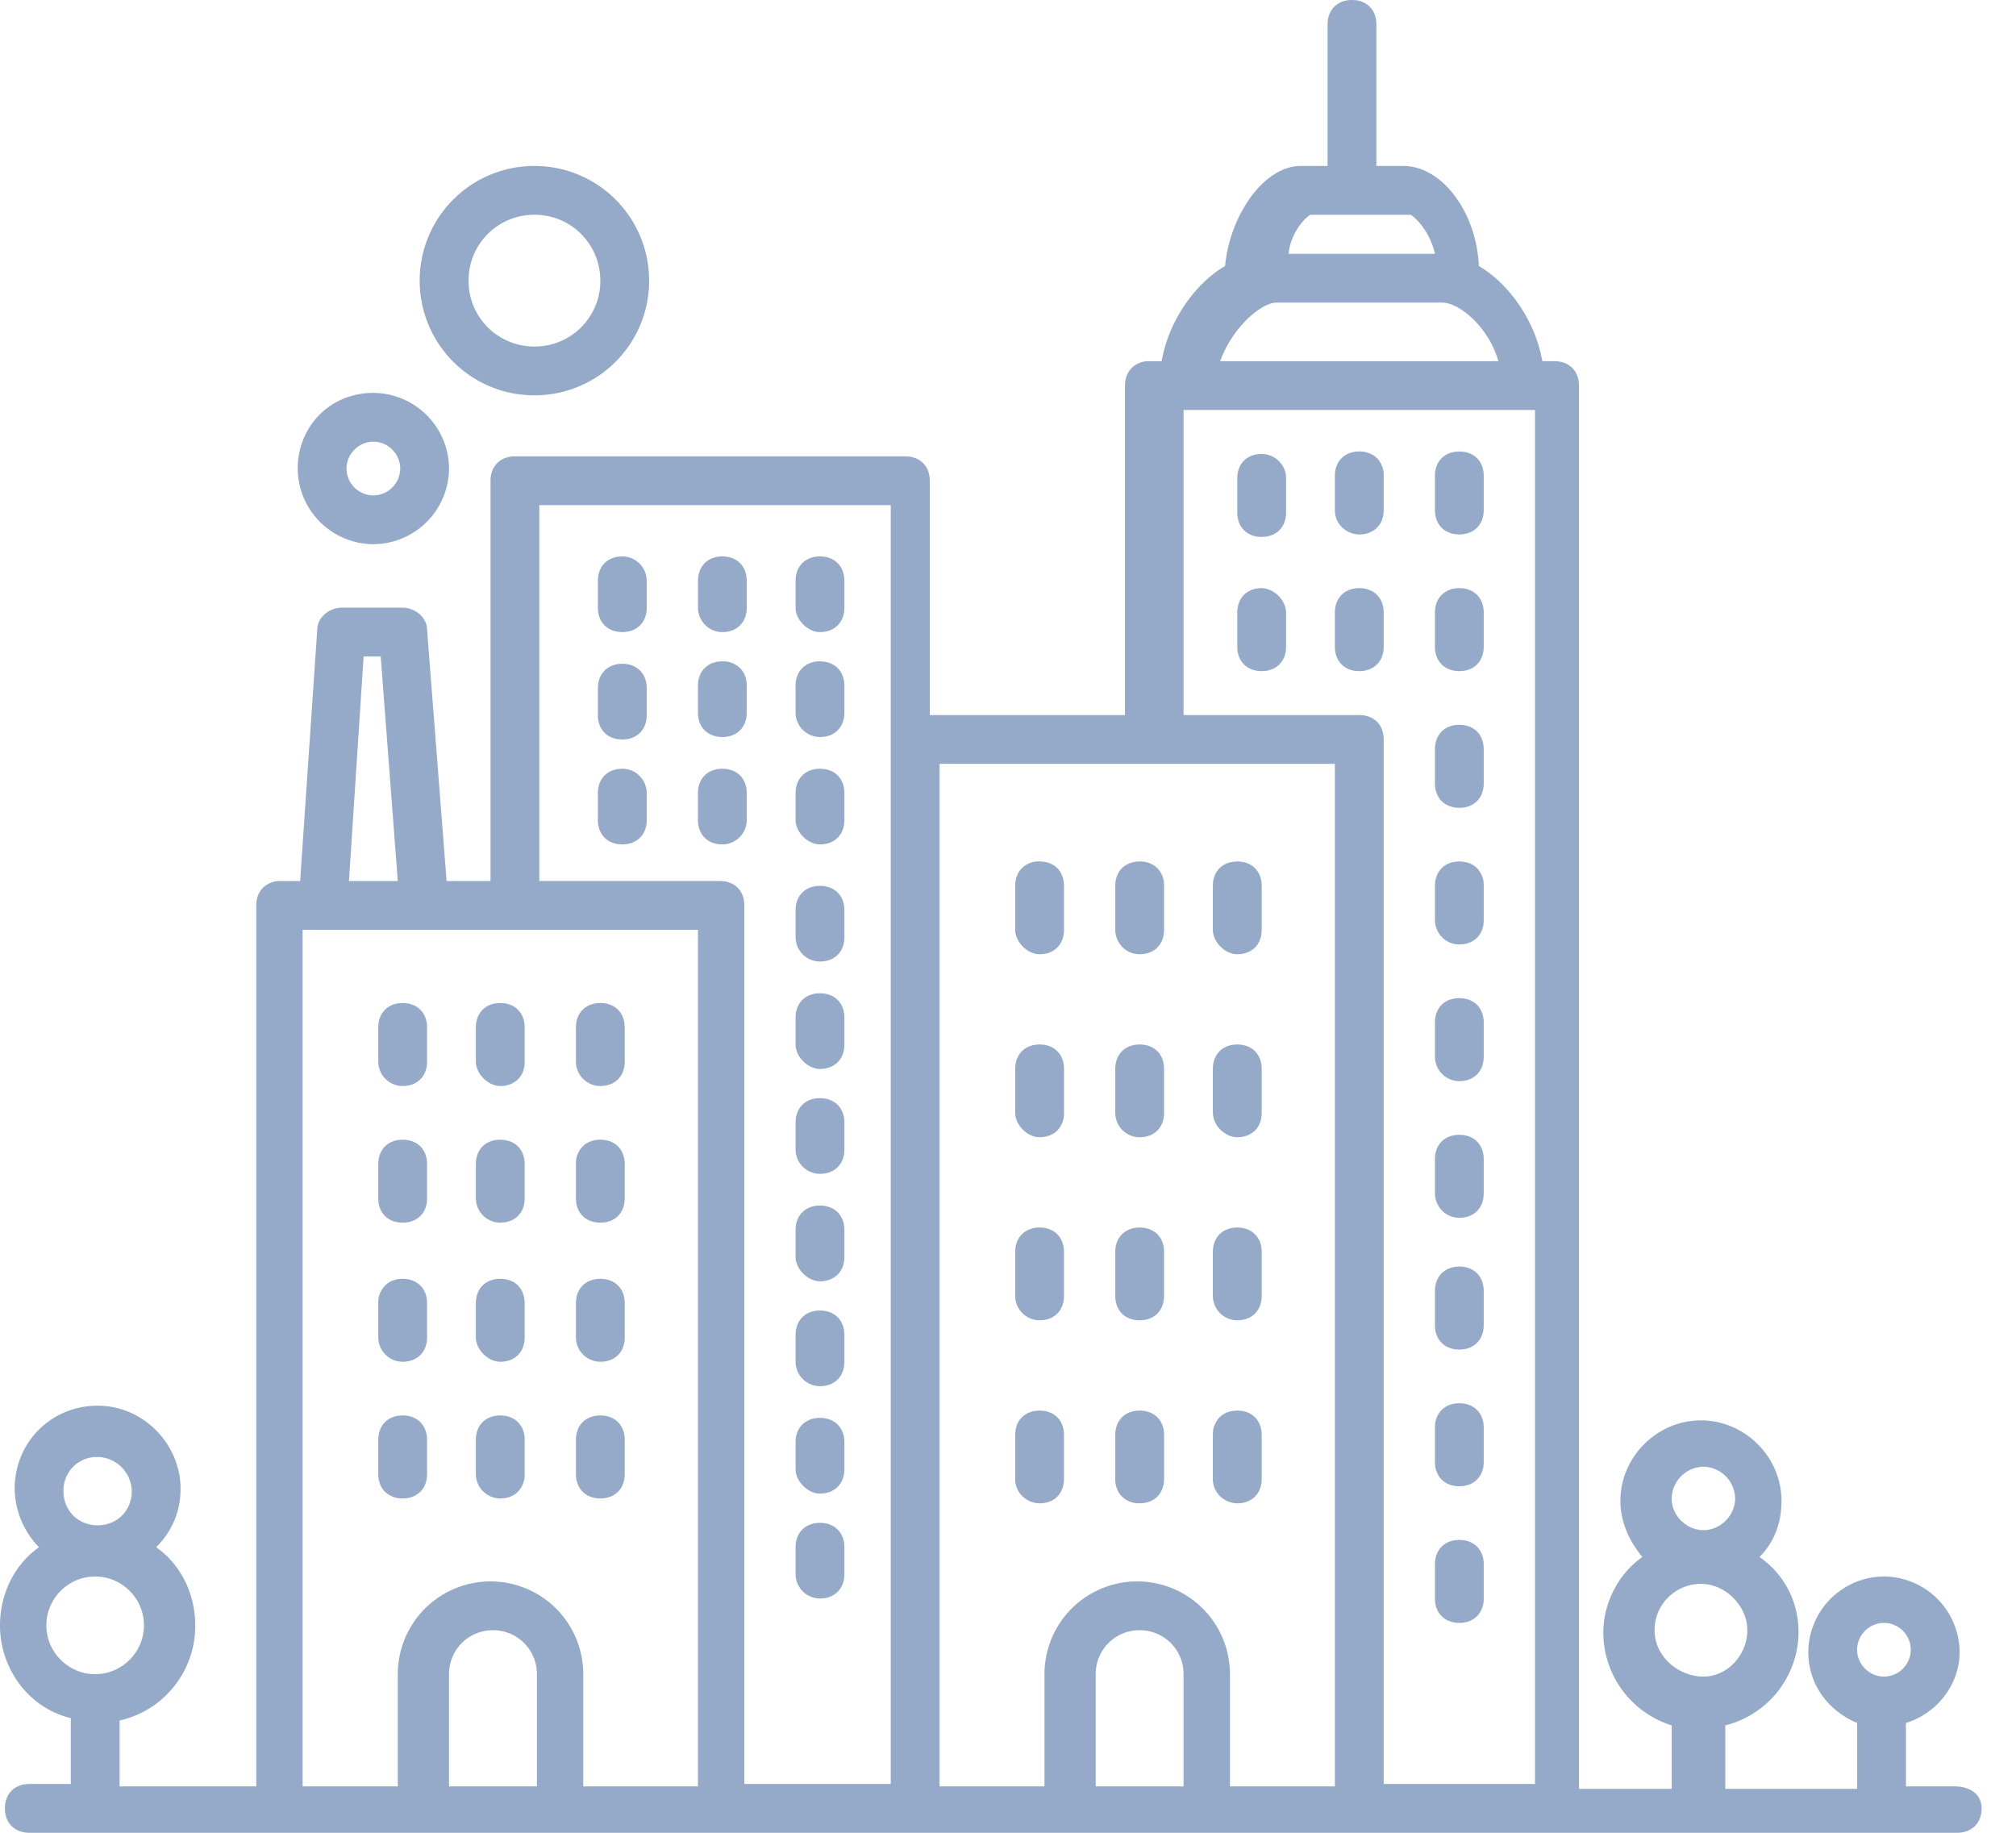 <svg width="44" height="40" fill="none" xmlns="http://www.w3.org/2000/svg"><path d="M27.004 10.44c0-.32.213-.533.533-.533.266 0 .532.213.532.533v.745c0 .32-.213.533-.532.533-.32 0-.533-.213-.533-.533v-.745zM29.667 11.664c.32 0 .533-.213.533-.532v-.746a.555.555 0 00-.1-.332.471.471 0 00-.219-.164.608.608 0 00-.214-.037c-.32 0-.533.214-.533.533v.746c0 .32.267.532.533.532zM32.383 11.132c0 .32-.213.532-.532.532-.32 0-.533-.213-.533-.532v-.746c0-.32.213-.532.533-.532.32 0 .532.213.532.532v.746zM27.537 12.836c-.32 0-.533.213-.533.533v.745c0 .32.213.533.533.533.32 0 .532-.213.532-.533v-.745a.436.436 0 00-.008-.08l-.004-.02-.005-.018a.58.58 0 00-.113-.208.585.585 0 00-.308-.196.42.42 0 00-.094-.01zM29.667 12.836c.32 0 .533.213.533.533v.745c0 .079-.013.15-.037.215-.074.197-.255.318-.496.318-.32 0-.533-.213-.533-.533v-.745c0-.32.214-.533.533-.533zM31.851 14.647c.32 0 .532-.213.532-.533v-.745c0-.32-.213-.533-.532-.533a.55.55 0 00-.342.108.478.478 0 00-.163.238.622.622 0 00-.028.187v.745c0 .32.213.533.533.533zM32.383 17.097c0 .32-.213.533-.532.533-.32 0-.533-.213-.533-.533v-.745c0-.32.213-.533.533-.533.32 0 .532.213.532.533v.745zM31.851 20.612c.32 0 .532-.212.532-.532v-.746a.53.53 0 00-.153-.393.485.485 0 00-.167-.103.61.61 0 00-.212-.036c-.32 0-.533.213-.533.532v.746c0 .266.213.532.533.532zM32.383 23.063c0 .32-.213.532-.532.532a.534.534 0 01-.533-.532v-.746a.64.64 0 01.015-.14l.008-.033a.524.524 0 01.075-.156.464.464 0 01.272-.183.632.632 0 01.163-.02c.32 0 .532.212.532.532v.746zM31.851 26.578c.32 0 .532-.213.532-.533V25.3c0-.32-.213-.533-.532-.533-.14 0-.259.04-.35.113a.469.469 0 00-.15.215.566.566 0 00-.033.205v.745c0 .267.213.533.533.533zM32.383 28.921c0 .32-.213.533-.532.533-.32 0-.533-.213-.533-.533v-.745c0-.184.071-.333.192-.426l.02-.014.026-.017a.558.558 0 01.034-.019l.026-.011a.549.549 0 01.235-.046c.32 0 .532.213.532.533v.745zM31.851 32.437c.32 0 .532-.213.532-.533v-.745c0-.32-.213-.533-.532-.533-.32 0-.533.213-.533.532v.746c0 .32.213.533.533.533zM32.266 35.24a.478.478 0 01-.225.151.62.62 0 01-.19.028c-.32 0-.533-.212-.533-.532v-.746c0-.32.213-.532.533-.532.32 0 .532.213.532.532v.746a.544.544 0 01-.117.354zM23.222 20.293c0 .32-.213.533-.532.533-.267 0-.533-.267-.533-.533v-.959c0-.117.029-.22.08-.303a.51.51 0 01.453-.23c.32 0 .532.214.532.533v.959zM24.874 20.826c.32 0 .532-.214.532-.533v-.959a.525.525 0 00-.171-.41.542.542 0 00-.361-.122c-.32 0-.533.213-.533.532v.959c0 .266.213.533.533.533zM27.537 20.293c0 .32-.213.533-.533.533-.266 0-.533-.267-.533-.533v-.959c0-.32.214-.532.533-.532.32 0 .533.213.533.532v.959zM23.103 24.643a.543.543 0 00.12-.355v-.959c0-.32-.214-.533-.533-.533-.32 0-.533.213-.533.533v.959c0 .266.267.532.533.532a.608.608 0 00.306-.082.473.473 0 00.107-.095zM25.406 24.288c0 .32-.213.532-.532.532a.534.534 0 01-.533-.532v-.959c0-.32.213-.533.533-.533.32 0 .532.213.532.533v.959zM27.004 24.82c.32 0 .533-.213.533-.532v-.959c0-.32-.213-.533-.533-.533-.32 0-.533.213-.533.533v.959a.56.56 0 00.284.458c.026.016.053.03.08.04a.453.453 0 00.17.034zM23.222 28.282c0 .32-.213.533-.532.533a.534.534 0 01-.533-.533v-.958c0-.187.073-.338.197-.43a.554.554 0 01.336-.103c.32 0 .532.213.532.533v.958zM24.874 28.815c.32 0 .532-.213.532-.533v-.958a.636.636 0 00-.02-.163.484.484 0 00-.166-.26l-.02-.014-.012-.008a.627.627 0 00-.112-.056.613.613 0 00-.202-.032c-.32 0-.533.213-.533.533v.958c0 .32.213.533.533.533zM27.537 28.282c0 .32-.213.533-.533.533a.534.534 0 01-.533-.533v-.958c0-.32.214-.533.533-.533.32 0 .533.213.533.533v.958zM22.69 32.81c.32 0 .532-.214.532-.533v-.959c0-.32-.213-.532-.532-.532-.32 0-.533.213-.533.532v.959c0 .32.267.532.533.532zM25.406 32.277c0 .32-.213.532-.532.532a.52.52 0 01-.423-.187.55.55 0 01-.11-.345v-.959c0-.32.213-.532.533-.532.188 0 .34.074.432.2a.48.48 0 01.067.127l.01.029.007.028a.65.65 0 01.017.149v.958zM27.004 32.81a.58.58 0 00.273-.064c.162-.085.26-.253.26-.469v-.959c0-.32-.213-.532-.533-.532a.638.638 0 00-.253.053.477.477 0 00-.142.103.537.537 0 00-.138.376v.959c0 .32.267.532.533.532zM13.582 12.144c-.32 0-.533.213-.533.533v.585c0 .32.213.533.533.533.154 0 .284-.05.377-.137l.02-.02.016-.019a.472.472 0 00.063-.096.586.586 0 00.057-.26v-.586a.534.534 0 00-.533-.533zM16.298 13.262c0 .32-.213.533-.532.533a.531.531 0 01-.374-.153.557.557 0 01-.133-.22l-.005-.014a.534.534 0 01-.02-.146v-.585c0-.32.212-.533.532-.533.32 0 .532.213.532.533v.585zM17.896 13.795c.32 0 .533-.213.533-.533v-.585c0-.32-.213-.533-.533-.533-.32 0-.532.213-.532.533v.585c0 .267.266.533.532.533zM13.05 15.02c0-.32.212-.533.532-.533.102 0 .193.022.27.062a.47.47 0 01.113.082c.095.093.15.228.15.39v.585c0 .32-.213.533-.533.533-.32 0-.533-.213-.533-.533v-.586zM15.766 16.085c.32 0 .532-.213.532-.532v-.586a.655.655 0 00-.013-.134.5.5 0 00-.122-.24.529.529 0 00-.397-.159c-.32 0-.533.213-.533.533v.586c0 .32.213.532.533.532zM18.429 15.553c0 .32-.213.532-.533.532a.534.534 0 01-.532-.532v-.586a.53.53 0 01.152-.393.536.536 0 01.38-.14c.32 0 .533.213.533.533v.586zM13.582 16.778c-.32 0-.533.213-.533.532v.586c0 .32.213.533.533.533.32 0 .533-.213.533-.533v-.586a.54.54 0 00-.224-.434l-.02-.014-.026-.016-.025-.013a.523.523 0 00-.238-.055zM16.298 17.31v.586a.534.534 0 01-.532.533c-.32 0-.533-.213-.533-.533v-.586c0-.32.213-.532.533-.532.32 0 .532.213.532.532zM17.896 18.429c.32 0 .533-.213.533-.533v-.586c0-.32-.213-.532-.533-.532-.32 0-.532.213-.532.532v.586c0 .158.093.316.224.418.091.07.2.115.308.115zM18.429 20.453c0 .32-.213.532-.533.532a.534.534 0 01-.532-.532v-.586c0-.32.213-.533.532-.533.32 0 .533.213.533.533v.586zM17.896 23.329c.32 0 .533-.213.533-.533v-.585c0-.32-.213-.533-.533-.533-.32 0-.532.213-.532.533v.585c0 .267.266.533.532.533zM18.429 25.087c0 .32-.213.532-.533.532a.534.534 0 01-.532-.532V24.5c0-.32.213-.533.532-.533.32 0 .533.213.533.533v.585zM17.896 27.963a.543.543 0 00.357-.12.464.464 0 00.156-.252.635.635 0 00.02-.161v-.586c0-.215-.097-.383-.258-.469a.58.58 0 00-.275-.064c-.32 0-.532.214-.532.533v.586c0 .266.266.533.532.533zM18.429 29.72c0 .32-.213.533-.533.533a.534.534 0 01-.532-.533v-.585c0-.32.213-.533.532-.533.32 0 .533.213.533.532v.586zM17.896 32.597c.32 0 .533-.214.533-.533v-.586c0-.32-.213-.533-.533-.533-.32 0-.532.213-.532.533v.586c0 .266.266.533.532.533zM18.429 34.354c0 .32-.213.533-.533.533a.534.534 0 01-.532-.533v-.586c0-.32.213-.532.532-.532.32 0 .533.213.533.532v.586zM9.321 23.17c0 .319-.213.532-.533.532a.534.534 0 01-.532-.533v-.745c0-.32.213-.533.532-.533.32 0 .533.213.533.533v.745zM10.919 23.702a.543.543 0 00.36-.123.473.473 0 00.16-.28.649.649 0 00.012-.13v-.745c0-.32-.213-.533-.532-.533-.32 0-.533.213-.533.533v.745c0 .266.267.533.533.533zM13.635 23.17c0 .319-.213.532-.532.532a.534.534 0 01-.533-.533v-.745c0-.32.213-.533.533-.533.32 0 .532.213.532.533v.745zM9.314 26.246l.004-.033a.729.729 0 00.003-.061v-.746c0-.32-.213-.532-.533-.532-.32 0-.532.213-.532.532v.746c0 .32.213.532.532.532a.613.613 0 00.205-.033.478.478 0 00.321-.405zM11.451 26.152c0 .32-.213.532-.532.532a.534.534 0 01-.533-.532v-.746c0-.32.213-.532.533-.532.32 0 .532.213.532.532v.746zM13.103 26.684c.32 0 .532-.213.532-.532v-.746c0-.32-.213-.532-.532-.532a.556.556 0 00-.33.098.516.516 0 00-.203.434v.746c0 .32.213.532.533.532zM9.321 29.188c0 .32-.213.532-.533.532a.534.534 0 01-.532-.532v-.746a.51.51 0 01.268-.473l.015-.008.017-.008a.616.616 0 01.232-.043c.32 0 .533.213.533.532v.746zM10.919 29.72c.32 0 .532-.213.532-.532v-.746c0-.32-.213-.532-.532-.532-.32 0-.533.213-.533.532v.746c0 .266.267.532.533.532zM13.635 29.188c0 .32-.213.532-.532.532a.534.534 0 01-.533-.532v-.746c0-.32.213-.532.533-.532.32 0 .532.213.532.532v.746zM8.788 32.703c.32 0 .533-.213.533-.533v-.745a.574.574 0 00-.072-.289.485.485 0 00-.117-.135.549.549 0 00-.344-.109c-.32 0-.532.213-.532.533v.745c0 .175.063.317.173.41a.542.542 0 00.36.123zM11.264 32.593a.497.497 0 01-.171.086.63.63 0 01-.174.024.534.534 0 01-.533-.533v-.745c0-.32.213-.533.533-.533.32 0 .532.213.532.533v.745a.52.52 0 01-.188.423zM13.103 32.703c.32 0 .532-.213.532-.533v-.745c0-.32-.213-.533-.532-.533-.32 0-.533.213-.533.533v.745c0 .32.213.533.533.533z" fill="#95AAC9"/><path fill-rule="evenodd" clip-rule="evenodd" d="M41.598 38.988h1.065c.32 0 .586.16.586.48 0 .319-.213.532-.532.532H.639c-.32 0-.532-.213-.532-.533 0-.32.213-.532.532-.532h.906v-1.438C.639 37.283 0 36.43 0 35.473c0-.693.32-1.332.852-1.705A1.86 1.86 0 01.32 32.49c0-1.012.799-1.811 1.81-1.811 1.012 0 1.811.852 1.811 1.811 0 .533-.213.959-.532 1.278.532.373.852 1.012.852 1.705A2.115 2.115 0 012.61 37.55v1.438h2.983V19.76c0-.168.059-.307.162-.4a.539.539 0 01.37-.132h.426l.373-5.486c0-.126.06-.24.15-.325a.57.57 0 01.383-.155h1.331c.267 0 .533.213.533.48l.426 5.486h.959v-8.735c0-.32.213-.533.532-.533h8.522c.32 0 .533.213.533.533v5.113h4.26v-7.19c0-.064.01-.123.025-.177a.5.5 0 01.074-.153.516.516 0 01.434-.203h.267c.16-.906.745-1.705 1.385-2.077.106-1.119.852-2.184 1.65-2.184h.587V.532c0-.319.213-.532.532-.532.32 0 .533.213.533.533v3.089h.586c.852 0 1.598 1.012 1.651 2.184.639.372 1.225 1.171 1.385 2.077h.266c.32 0 .533.213.533.532v30.626h2.024v-1.385a2.126 2.126 0 01-1.492-2.023c0-.64.32-1.279.853-1.652-.267-.32-.48-.745-.48-1.225 0-.959.799-1.757 1.758-1.757s1.758.799 1.758 1.757c0 .48-.16.906-.48 1.225.533.373.852.959.852 1.651a2.11 2.11 0 01-1.598 2.024v1.385h2.877v-1.438c-.64-.266-1.066-.852-1.066-1.544a1.66 1.66 0 011.651-1.652 1.66 1.66 0 011.651 1.652c0 .692-.479 1.331-1.171 1.544v1.385zm.106-2.983a.591.591 0 00-.586-.586.591.591 0 00-.586.586c0 .32.267.586.587.586.32 0 .585-.266.585-.586zm-3.834-3.302a.705.705 0 00-.693-.692.705.705 0 00-.692.692c0 .373.32.692.692.692.373 0 .693-.32.693-.692zm-.746 1.864c-.533 0-1.012.426-1.012 1.012 0 .586.532 1.012 1.065 1.012.533 0 .959-.48.959-1.012s-.48-1.012-1.012-1.012zM2.876 32.543a.762.762 0 00-.746-.745.728.728 0 00-.745.745c0 .426.32.746.745.746.427 0 .746-.32.746-.746zm-.799 1.864c-.586 0-1.065.48-1.065 1.066 0 .586.48 1.065 1.065 1.065.586 0 1.065-.48 1.065-1.065 0-.586-.479-1.066-1.065-1.066zm28.709-29.72h-2.184c-.107.053-.426.373-.48.852h3.196c-.106-.48-.426-.799-.532-.852zm.692 1.918h-3.622c-.32 0-.959.532-1.225 1.278h6.072c-.213-.746-.852-1.278-1.225-1.278zm2.024 2.343h-7.67v6.658h3.835c.32 0 .533.213.533.532v22.797h3.302V8.948zm-4.368 30.04V16.671h-8.628v22.317h2.29v-2.45a2.023 2.023 0 114.048 0v2.45h2.29zm-5.22 0h1.918v-2.45a.955.955 0 00-.958-.959.955.955 0 00-.96.959v2.45zm-4.473-27.963h-7.67v8.203h3.941c.32 0 .533.213.533.532v19.175h3.196v-27.91zM8.309 14.328h-.373l-.32 4.9h1.066l-.373-4.9zm6.924 5.965H6.605v18.695h2.077v-2.45a2.023 2.023 0 114.048 0v2.45h2.503V20.293zM9.8 38.988h1.918v-2.45a.955.955 0 00-.96-.959.955.955 0 00-.958.959v2.45z" fill="#95AAC9"/><path fill-rule="evenodd" clip-rule="evenodd" d="M6.498 10.226a1.66 1.66 0 001.651 1.651 1.66 1.66 0 001.651-1.65 1.66 1.66 0 00-1.65-1.652c-.96 0-1.652.746-1.652 1.651zm2.237 0c0 .32-.266.586-.586.586a.588.588 0 01-.586-.586c0-.32.267-.586.586-.586.32 0 .586.267.586.586zM14.168 6.125a2.5 2.5 0 01-2.503 2.503A2.5 2.5 0 019.16 6.125a2.5 2.5 0 012.504-2.503 2.5 2.5 0 012.503 2.503zm-1.066 0c0-.799-.639-1.438-1.437-1.438-.8 0-1.439.64-1.439 1.438 0 .8.64 1.438 1.439 1.438.798 0 1.438-.639 1.438-1.438z" fill="#95AAC9"/></svg>